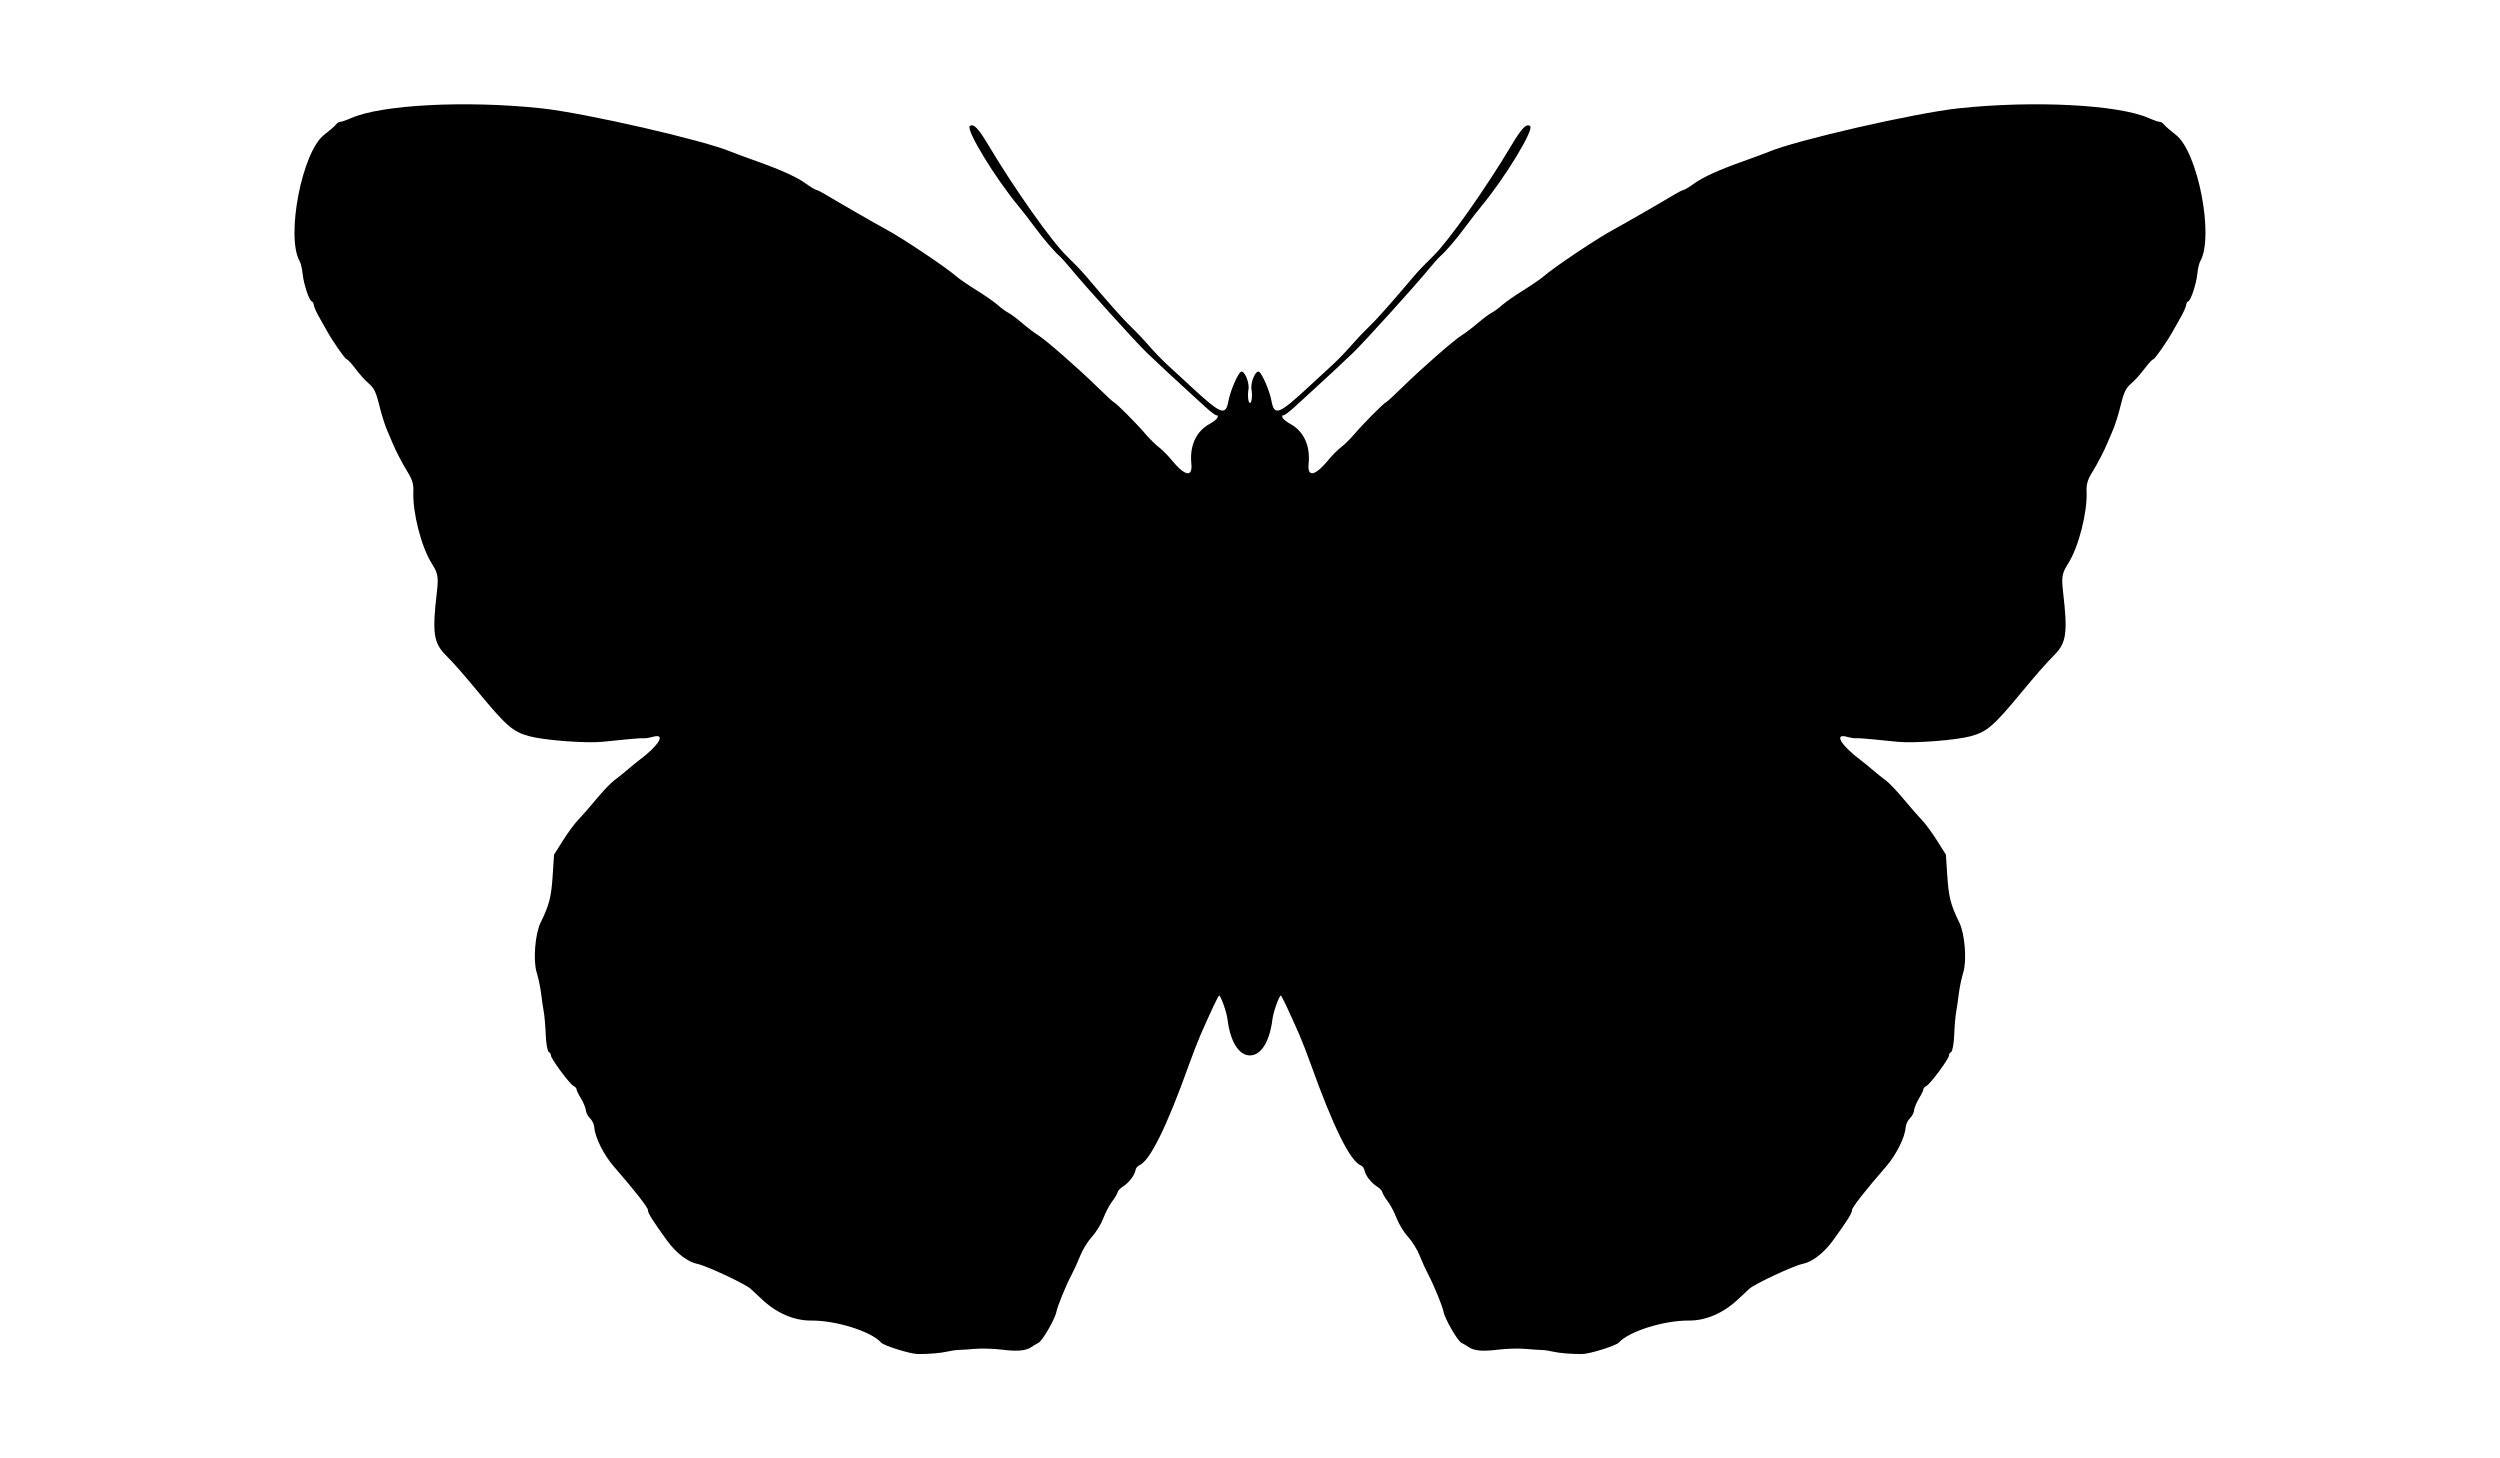 <?xml version="1.0" encoding="UTF-8"?>
<svg version="1.1" viewBox="0 0 1200 700" xmlns="http://www.w3.org/2000/svg" xmlns:xlink="http://www.w3.org/1999/xlink">
<defs>
<linearGradient id="b" x1="565" x2="600" y1="350" y2="350" gradientTransform="matrix(0 1 -1 0 12989 -8435.3)" gradientUnits="userSpaceOnUse" spreadMethod="repeat">
<stop stop-color="#fff" offset="0"/>
<stop offset="1"/>
</linearGradient>
<linearGradient id="a" x1="565" x2="600" y1="350" y2="350" gradientTransform="matrix(0 1 -1 0 10549 -10651)" gradientUnits="userSpaceOnUse" spreadMethod="repeat">
<stop stop-color="#fff" offset="0"/>
<stop offset=".079"/>
<stop stop-color="#fff" offset=".079"/>
<stop offset=".23"/>
<stop stop-color="#fff" offset=".23"/>
<stop offset=".571"/>
<stop stop-color="#fff" offset=".571"/>
<stop offset=".682"/>
<stop stop-color="#1f1f1f" offset=".682"/>
<stop stop-color="#fff" offset=".784"/>
<stop stop-color="#7f7f7f" offset=".784"/>
<stop offset="1"/>
</linearGradient>
</defs>
<path d="m0 0h1200v700h-1200z" color="#000000" color-rendering="auto" fill="#fff" image-rendering="auto" shape-rendering="auto" solid-color="#000000" style="isolation:auto;mix-blend-mode:normal"/>
<path d="m610.82 488.95c0.393-3.287 3.371-11.504 4.009-11.061 0.536 0.373 3.777 7.231 8.748 18.514 1.283 2.912 3.774 9.322 5.535 14.244 10.883 30.417 19.019 46.85 24.162 48.8 0.749 0.284 1.511 1.347 1.694 2.362 0.436 2.418 3.241 6.013 6.067 7.773 1.241 0.773 2.36 1.981 2.486 2.683 0.127 0.703 1.303 2.688 2.614 4.413 1.311 1.724 3.232 5.38 4.268 8.124 1.036 2.744 3.49 6.735 5.453 8.87 1.963 2.135 4.45 6.133 5.528 8.886 1.078 2.753 2.957 6.888 4.176 9.188 2.678 5.052 6.902 15.355 7.344 17.909 0.568 3.288 6.735 13.992 8.588 14.906 0.99 0.488 2.522 1.389 3.405 2.002 2.644 1.837 6.785 2.209 14.161 1.274 3.842-0.487 9.597-0.664 12.789-0.394 3.192 0.27 6.881 0.517 8.196 0.549 1.315 0.032 3.737 0.387 5.382 0.79 2.853 0.699 8.911 1.196 14.02 1.151 3.611-0.032 16.252-3.978 17.601-5.495 4.78-5.373 21.621-10.674 33.582-10.569 8.234 0.072 16.739-3.618 23.729-10.297 1.731-1.654 4.158-3.907 5.393-5.006 2.706-2.409 21.437-11.14 25.556-11.911 4.416-0.827 10.118-5.187 14.317-10.946 6.845-9.388 9.527-13.64 9.322-14.778-0.196-1.087 6.272-9.379 16.336-20.94 4.892-5.62 9.103-14.031 9.428-18.834 0.096-1.424 1.011-3.381 2.032-4.349 1.021-0.967 1.935-2.715 2.031-3.884 0.096-1.169 1.171-3.756 2.389-5.749 1.218-1.993 2.155-3.955 2.082-4.36-0.073-0.404 0.606-1.125 1.51-1.602 1.928-1.018 11.029-13.392 10.797-14.68-0.087-0.484 0.368-1.2 1.012-1.59 0.647-0.392 1.302-4.072 1.464-8.225 0.161-4.133 0.582-9.068 0.936-10.965 0.354-1.897 0.93-5.859 1.28-8.804 0.35-2.945 1.318-7.559 2.15-10.253 1.762-5.708 0.733-18.511-1.921-23.891-4.1-8.312-5.097-12.18-5.761-22.355l-0.667-10.221-4.248-6.751c-2.336-3.713-5.579-8.12-7.207-9.794-1.628-1.673-5.594-6.212-8.813-10.085-3.22-3.873-7.108-7.947-8.641-9.053-1.533-1.106-4.31-3.327-6.172-4.936-1.862-1.609-4.376-3.664-5.586-4.567-9.608-7.168-13.228-13.112-6.948-11.41 1.893 0.513 3.938 0.844 4.543 0.735 0.606-0.109 4.226 0.12 8.045 0.51 3.819 0.39 9.126 0.923 11.793 1.185 8.117 0.797 28.229-0.756 35.327-2.728 7.574-2.104 10.817-4.882 23.311-19.965 8.342-10.071 12.238-14.512 16.682-19.017 5.728-5.806 6.408-10.582 4.217-29.631-0.912-7.933-0.653-9.434 2.493-14.433 4.942-7.85 9.163-24.443 8.73-34.315-0.152-3.454 0.478-5.688 2.546-9.032 2.623-4.241 6.106-10.942 7.513-14.451 0.361-0.902 1.543-3.685 2.625-6.185 1.083-2.5 2.754-7.868 3.715-11.928 1.313-5.547 2.44-8 4.535-9.867 2.879-2.567 3.895-3.705 7.938-8.891 1.307-1.676 2.727-3.111 3.157-3.189 0.826-0.149 6.788-8.747 9.566-13.794 0.906-1.646 2.608-4.666 3.782-6.712 1.175-2.046 2.244-4.489 2.377-5.43 0.133-0.941 0.589-1.773 1.014-1.85 1.2-0.216 3.896-8.325 4.379-13.173 0.239-2.401 0.87-5.122 1.401-6.048 6.77-11.799-1.129-52.624-11.751-60.731-2.424-1.85-4.938-4.034-5.587-4.854-0.649-0.82-1.56-1.422-2.024-1.338-0.464 0.084-2.846-0.731-5.294-1.81-14.624-6.449-55.088-8.542-91.157-4.715-21.024 2.231-78.504 15.401-91.482 20.962-1.216 0.521-6.656 2.534-12.09 4.473-12.268 4.379-19.326 7.61-23.905 10.942-1.946 1.417-4.074 2.691-4.729 2.832-0.655 0.141-2.543 1.078-4.196 2.083-5.307 3.225-25.307 14.74-29.231 16.829-7.628 4.062-28.931 18.306-33.692 22.529-1.355 1.202-5.742 4.213-9.749 6.692-4.007 2.479-8.576 5.667-10.154 7.086-1.578 1.418-3.85 3.083-5.049 3.699-1.199 0.616-4.222 2.87-6.718 5.01-2.496 2.14-5.889 4.718-7.541 5.729-3.762 2.303-19.248 15.851-28.718 25.125-3.943 3.861-7.429 7.067-7.747 7.125-0.861 0.155-10.961 10.296-15.018 15.078-1.944 2.292-4.854 5.178-6.465 6.411-1.611 1.234-4.275 3.886-5.919 5.893-6.639 8.108-10.456 8.921-9.763 2.081 0.871-8.595-2.353-15.589-8.786-19.063-1.981-1.07-3.708-2.534-3.838-3.252-0.13-0.719 0.052-1.107 0.405-0.862 0.352 0.245 2.904-1.649 5.672-4.208 2.767-2.559 6.875-6.314 9.129-8.345 4.404-3.968 15.917-14.702 18.845-17.569 6.074-5.949 29.435-31.784 36.369-40.22 2.104-2.559 4.442-5.193 5.197-5.853 2.893-2.531 7.819-8.259 12.104-14.077 2.454-3.331 5.928-7.821 7.722-9.978 11.442-13.761 25.649-37.132 23.486-38.635-1.814-1.26-4.006 0.988-8.793 9.016-12.716 21.328-30.444 46.405-37.84 53.527-3.125 3.009-7.096 7.143-8.823 9.185-11.532 13.633-18.133 21.064-21.908 24.667-2.385 2.276-6.287 6.394-8.671 9.152-2.385 2.758-6.281 6.791-8.659 8.962-2.378 2.171-7.323 6.731-10.989 10.134-15.026 13.947-17.072 14.748-18.461 7.226-0.846-4.584-4.238-12.594-5.865-13.85-1.575-1.216-4.312 4.984-3.716 8.414 0.501 2.881 0.127 6.506-0.725 6.506-0.852 9e-14 -1.226-3.626-0.725-6.506 0.596-3.431-2.141-9.63-3.716-8.414-1.627 1.256-5.019 9.266-5.865 13.85-1.388 7.522-3.435 6.721-18.461-7.226-3.666-3.403-8.611-7.963-10.989-10.134-2.378-2.171-6.274-6.203-8.659-8.962-2.385-2.758-6.287-6.877-8.671-9.152-3.776-3.603-10.376-11.034-21.908-24.667-1.728-2.042-5.698-6.176-8.823-9.185-7.396-7.122-25.124-32.2-37.84-53.527-4.786-8.028-6.979-10.276-8.793-9.016-2.163 1.503 12.044 24.874 23.486 38.635 1.794 2.157 5.269 6.647 7.722 9.978 4.286 5.818 9.212 11.546 12.104 14.077 0.754 0.66 3.093 3.294 5.197 5.853 6.934 8.436 30.296 34.27 36.369 40.22 2.928 2.868 14.44 13.601 18.845 17.569 2.254 2.03 6.362 5.786 9.129 8.345 2.767 2.559 5.319 4.453 5.672 4.208 0.352-0.245 0.534 0.143 0.405 0.862-0.13 0.719-1.857 2.183-3.838 3.252-6.433 3.474-9.656 10.468-8.786 19.063 0.693 6.84-3.123 6.026-9.763-2.081-1.644-2.008-4.308-4.66-5.919-5.893-1.611-1.234-4.521-4.119-6.465-6.411-4.057-4.783-14.157-14.923-15.018-15.078-0.318-0.057-3.805-3.263-7.747-7.125-9.47-9.274-24.956-22.823-28.718-25.125-1.652-1.011-5.045-3.589-7.541-5.729-2.496-2.14-5.519-4.394-6.718-5.01-1.199-0.616-3.471-2.28-5.049-3.699-1.578-1.418-6.147-4.607-10.154-7.086-4.007-2.479-8.394-5.49-9.749-6.692-4.761-4.222-26.064-18.467-33.692-22.529-3.924-2.089-23.924-13.604-29.231-16.829-1.653-1.004-3.541-1.942-4.196-2.083-0.655-0.141-2.783-1.415-4.729-2.832-4.578-3.332-11.637-6.563-23.905-10.942-5.433-1.939-10.874-3.952-12.09-4.473-12.979-5.56-70.459-18.731-91.482-20.962-36.069-3.827-76.533-1.734-91.157 4.715-2.447 1.079-4.83 1.894-5.294 1.81-0.464-0.084-1.375 0.519-2.024 1.338-0.649 0.82-3.163 3.004-5.587 4.854-10.622 8.107-18.521 48.932-11.751 60.731 0.531 0.925 1.161 3.647 1.401 6.048 0.483 4.848 3.179 12.957 4.379 13.173 0.425 0.077 0.881 0.909 1.014 1.85 0.133 0.941 1.202 3.384 2.377 5.43 1.175 2.046 2.877 5.066 3.782 6.712 2.777 5.047 8.74 13.645 9.566 13.794 0.43 0.077 1.85 1.512 3.157 3.189 4.042 5.186 5.058 6.324 7.938 8.891 2.095 1.867 3.222 4.32 4.535 9.867 0.961 4.06 2.633 9.428 3.715 11.928 1.083 2.5 2.264 5.284 2.625 6.185 1.407 3.509 4.891 10.21 7.513 14.451 2.068 3.344 2.697 5.578 2.546 9.032-0.433 9.871 3.788 26.464 8.73 34.315 3.146 4.998 3.406 6.5 2.493 14.433-2.191 19.048-1.511 23.825 4.217 29.631 4.445 4.505 8.34 8.946 16.682 19.017 12.493 15.083 15.737 17.861 23.311 19.965 7.098 1.972 27.209 3.525 35.327 2.728 2.667-0.262 7.974-0.795 11.793-1.185 3.819-0.39 7.439-0.619 8.045-0.51 0.606 0.109 2.65-0.221 4.543-0.735 6.28-1.702 2.66 4.242-6.948 11.41-1.211 0.903-3.724 2.958-5.586 4.567-1.862 1.609-4.639 3.83-6.172 4.936-1.533 1.106-5.421 5.18-8.641 9.053-3.22 3.873-7.186 8.411-8.813 10.085-1.628 1.673-4.871 6.081-7.207 9.794l-4.248 6.751-0.667 10.221c-0.664 10.175-1.66 14.042-5.761 22.355-2.654 5.38-3.683 18.182-1.921 23.891 0.832 2.694 1.799 7.308 2.15 10.253 0.35 2.945 0.927 6.907 1.28 8.804 0.354 1.897 0.775 6.832 0.936 10.965 0.162 4.152 0.817 7.833 1.464 8.225 0.644 0.39 1.099 1.106 1.012 1.59-0.232 1.288 8.869 13.662 10.797 14.68 0.903 0.477 1.583 1.198 1.51 1.602-0.073 0.404 0.864 2.366 2.082 4.36 1.218 1.993 2.293 4.58 2.389 5.749 0.096 1.169 1.009 2.916 2.031 3.884 1.021 0.967 1.936 2.925 2.032 4.349 0.325 4.803 4.535 13.214 9.428 18.834 10.064 11.561 16.532 19.852 16.336 20.94-0.205 1.138 2.477 5.39 9.322 14.778 4.199 5.759 9.901 10.118 14.317 10.946 4.119 0.772 22.85 9.502 25.556 11.911 1.235 1.1 3.662 3.353 5.393 5.006 6.99 6.678 15.495 10.369 23.729 10.297 11.962-0.105 28.802 5.196 33.582 10.569 1.349 1.517 13.99 5.463 17.601 5.495 5.109 0.045 11.167-0.453 14.02-1.151 1.644-0.403 4.066-0.758 5.382-0.79s5.004-0.279 8.196-0.549c3.192-0.27 8.947-0.093 12.789 0.394 7.376 0.935 11.517 0.562 14.161-1.274 0.883-0.613 2.415-1.514 3.405-2.002 1.853-0.914 8.02-11.618 8.588-14.906 0.441-2.554 4.666-12.857 7.344-17.909 1.219-2.301 3.099-6.435 4.176-9.188 1.078-2.753 3.565-6.752 5.528-8.886 1.963-2.135 4.417-6.126 5.453-8.87 1.036-2.744 2.957-6.4 4.268-8.124 1.311-1.724 2.487-3.71 2.614-4.413 0.127-0.703 1.246-1.91 2.486-2.683 2.826-1.761 5.631-5.355 6.067-7.773 0.183-1.015 0.945-2.078 1.694-2.362 5.143-1.95 13.279-18.383 24.162-48.8 1.761-4.922 4.252-11.332 5.535-14.244 4.971-11.283 8.211-18.141 8.748-18.514 0.638-0.443 3.616 7.774 4.009 11.061 1.41 11.804 5.855 17.65 10.825 17.65 4.97 0 9.415-5.847 10.825-17.65z"/>
<g transform="translate(3016 3160)" shape-rendering="auto">
<path d="m11939-8535.3h1400v1400h-1400z" color="#000000" color-rendering="auto" image-rendering="auto" solid-color="#000000" style="isolation:auto;mix-blend-mode:normal"/>
<path d="m11939-8535.3h1400v1400h-1400z" color="#000000" color-rendering="auto" fill="url(#b)" image-rendering="auto" solid-color="#000000" style="isolation:auto;mix-blend-mode:normal"/>
</g>
<g transform="translate(4032 5472)" shape-rendering="auto">
<path d="m9498.8-10751h1400v1400h-1400z" color="#000000" color-rendering="auto" fill="#f00" image-rendering="auto" solid-color="#000000" style="isolation:auto;mix-blend-mode:normal"/>
<path d="m9498.8-10751h1400v1400h-1400z" color="#000000" color-rendering="auto" fill="url(#a)" image-rendering="auto" solid-color="#000000" style="isolation:auto;mix-blend-mode:normal"/>
</g>
</svg>
